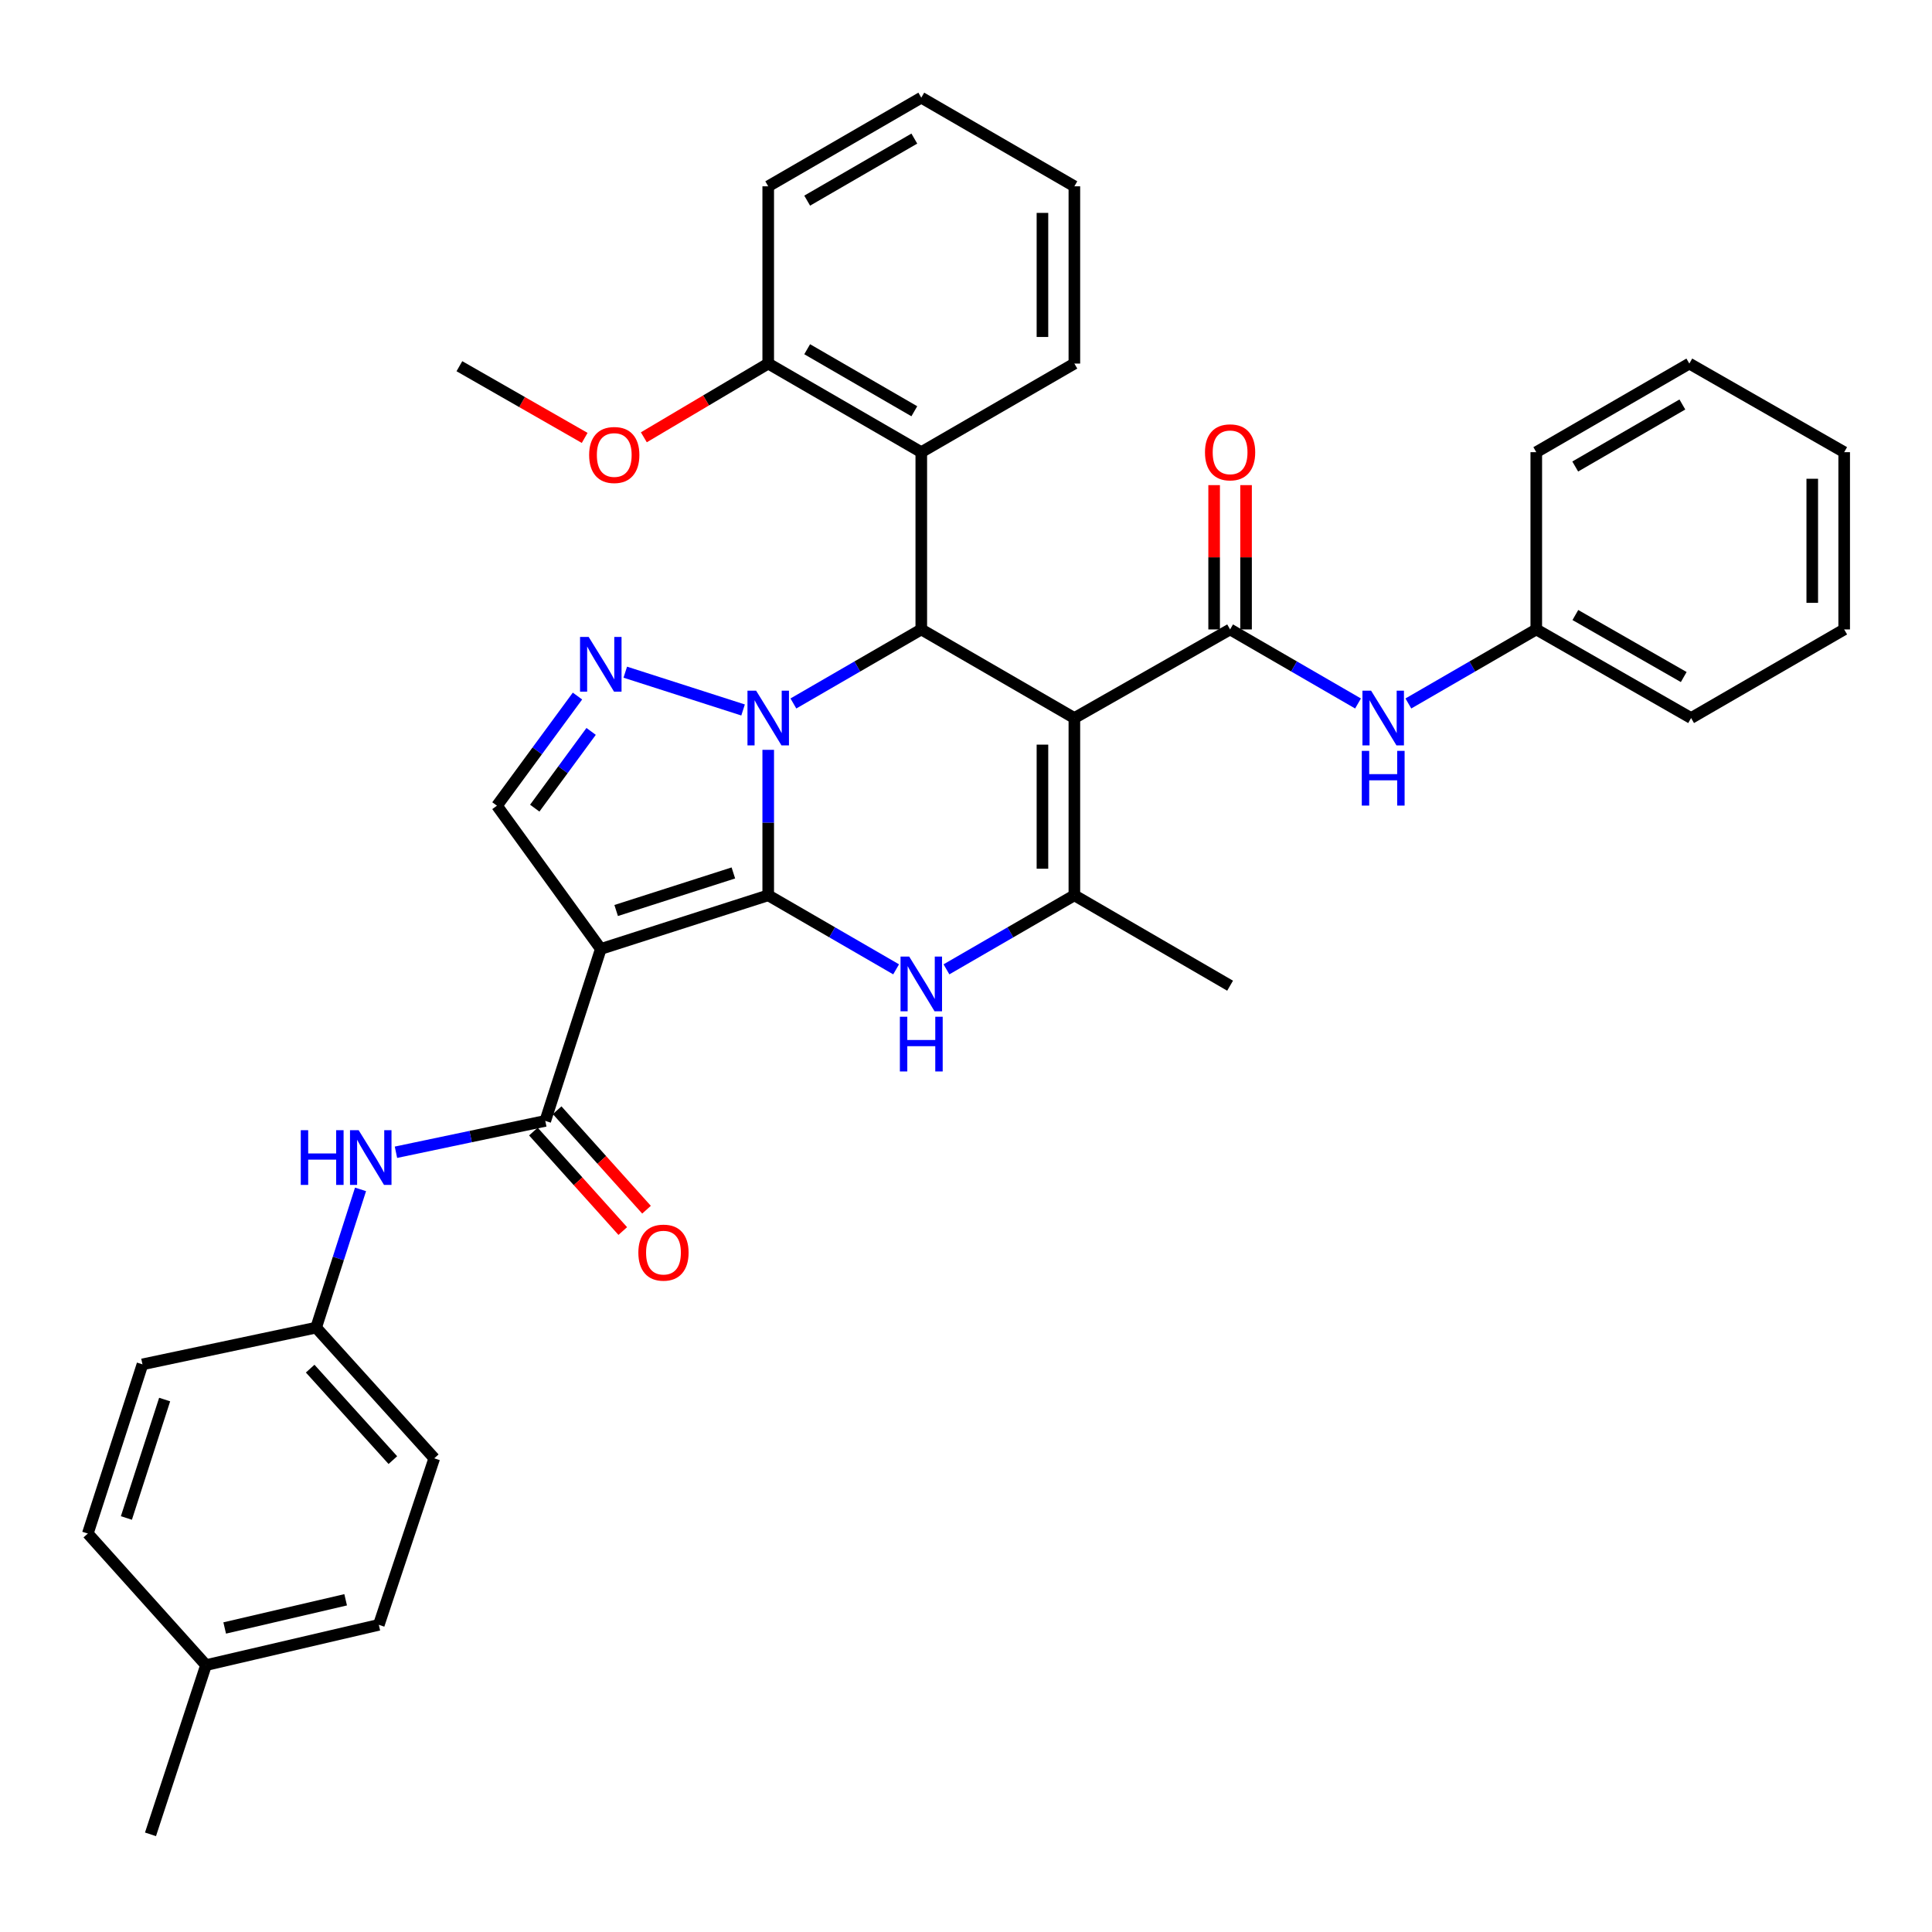 <?xml version='1.0' encoding='iso-8859-1'?>
<svg version='1.1' baseProfile='full'
              xmlns='http://www.w3.org/2000/svg'
                      xmlns:rdkit='http://www.rdkit.org/xml'
                      xmlns:xlink='http://www.w3.org/1999/xlink'
                  xml:space='preserve'
width='1000px' height='1000px' viewBox='0 0 1000 1000'>
<!-- END OF HEADER -->
<rect style='opacity:1.0;fill:#FFFFFF;stroke:none' width='1000' height='1000' x='0' y='0'> </rect>
<path class='bond-0' d='M 397.63,463.407 L 397.63,425.76' style='fill:none;fill-rule:evenodd;stroke:#000000;stroke-width:6px;stroke-linecap:butt;stroke-linejoin:miter;stroke-opacity:1' />
<path class='bond-0' d='M 397.63,425.76 L 397.63,388.113' style='fill:none;fill-rule:evenodd;stroke:#0000FF;stroke-width:6px;stroke-linecap:butt;stroke-linejoin:miter;stroke-opacity:1' />
<path class='bond-2' d='M 397.63,463.407 L 310.968,491.178' style='fill:none;fill-rule:evenodd;stroke:#000000;stroke-width:6px;stroke-linecap:butt;stroke-linejoin:miter;stroke-opacity:1' />
<path class='bond-2' d='M 379.588,451.836 L 318.925,471.276' style='fill:none;fill-rule:evenodd;stroke:#000000;stroke-width:6px;stroke-linecap:butt;stroke-linejoin:miter;stroke-opacity:1' />
<path class='bond-4' d='M 397.63,463.407 L 430.729,482.568' style='fill:none;fill-rule:evenodd;stroke:#000000;stroke-width:6px;stroke-linecap:butt;stroke-linejoin:miter;stroke-opacity:1' />
<path class='bond-4' d='M 430.729,482.568 L 463.828,501.73' style='fill:none;fill-rule:evenodd;stroke:#0000FF;stroke-width:6px;stroke-linecap:butt;stroke-linejoin:miter;stroke-opacity:1' />
<path class='bond-3' d='M 410.659,364.117 L 443.758,344.955' style='fill:none;fill-rule:evenodd;stroke:#0000FF;stroke-width:6px;stroke-linecap:butt;stroke-linejoin:miter;stroke-opacity:1' />
<path class='bond-3' d='M 443.758,344.955 L 476.856,325.794' style='fill:none;fill-rule:evenodd;stroke:#000000;stroke-width:6px;stroke-linecap:butt;stroke-linejoin:miter;stroke-opacity:1' />
<path class='bond-5' d='M 384.615,367.483 L 323.642,347.918' style='fill:none;fill-rule:evenodd;stroke:#0000FF;stroke-width:6px;stroke-linecap:butt;stroke-linejoin:miter;stroke-opacity:1' />
<path class='bond-1' d='M 556.092,371.659 L 556.092,463.407' style='fill:none;fill-rule:evenodd;stroke:#000000;stroke-width:6px;stroke-linecap:butt;stroke-linejoin:miter;stroke-opacity:1' />
<path class='bond-1' d='M 539.567,385.421 L 539.567,449.645' style='fill:none;fill-rule:evenodd;stroke:#000000;stroke-width:6px;stroke-linecap:butt;stroke-linejoin:miter;stroke-opacity:1' />
<path class='bond-7' d='M 556.092,371.659 L 636.695,325.794' style='fill:none;fill-rule:evenodd;stroke:#000000;stroke-width:6px;stroke-linecap:butt;stroke-linejoin:miter;stroke-opacity:1' />
<path class='bond-37' d='M 556.092,371.659 L 476.856,325.794' style='fill:none;fill-rule:evenodd;stroke:#000000;stroke-width:6px;stroke-linecap:butt;stroke-linejoin:miter;stroke-opacity:1' />
<path class='bond-8' d='M 310.968,491.178 L 282.233,580.172' style='fill:none;fill-rule:evenodd;stroke:#000000;stroke-width:6px;stroke-linecap:butt;stroke-linejoin:miter;stroke-opacity:1' />
<path class='bond-9' d='M 310.968,491.178 L 257.217,417.028' style='fill:none;fill-rule:evenodd;stroke:#000000;stroke-width:6px;stroke-linecap:butt;stroke-linejoin:miter;stroke-opacity:1' />
<path class='bond-10' d='M 476.856,325.794 L 476.856,234.046' style='fill:none;fill-rule:evenodd;stroke:#000000;stroke-width:6px;stroke-linecap:butt;stroke-linejoin:miter;stroke-opacity:1' />
<path class='bond-6' d='M 489.885,501.73 L 522.988,482.569' style='fill:none;fill-rule:evenodd;stroke:#0000FF;stroke-width:6px;stroke-linecap:butt;stroke-linejoin:miter;stroke-opacity:1' />
<path class='bond-6' d='M 522.988,482.569 L 556.092,463.407' style='fill:none;fill-rule:evenodd;stroke:#000000;stroke-width:6px;stroke-linecap:butt;stroke-linejoin:miter;stroke-opacity:1' />
<path class='bond-36' d='M 298.9,360.282 L 278.058,388.655' style='fill:none;fill-rule:evenodd;stroke:#0000FF;stroke-width:6px;stroke-linecap:butt;stroke-linejoin:miter;stroke-opacity:1' />
<path class='bond-36' d='M 278.058,388.655 L 257.217,417.028' style='fill:none;fill-rule:evenodd;stroke:#000000;stroke-width:6px;stroke-linecap:butt;stroke-linejoin:miter;stroke-opacity:1' />
<path class='bond-36' d='M 305.965,378.576 L 291.376,398.437' style='fill:none;fill-rule:evenodd;stroke:#0000FF;stroke-width:6px;stroke-linecap:butt;stroke-linejoin:miter;stroke-opacity:1' />
<path class='bond-36' d='M 291.376,398.437 L 276.787,418.299' style='fill:none;fill-rule:evenodd;stroke:#000000;stroke-width:6px;stroke-linecap:butt;stroke-linejoin:miter;stroke-opacity:1' />
<path class='bond-18' d='M 556.092,463.407 L 636.695,510.199' style='fill:none;fill-rule:evenodd;stroke:#000000;stroke-width:6px;stroke-linecap:butt;stroke-linejoin:miter;stroke-opacity:1' />
<path class='bond-11' d='M 636.695,325.794 L 669.803,344.956' style='fill:none;fill-rule:evenodd;stroke:#000000;stroke-width:6px;stroke-linecap:butt;stroke-linejoin:miter;stroke-opacity:1' />
<path class='bond-11' d='M 669.803,344.956 L 702.911,364.118' style='fill:none;fill-rule:evenodd;stroke:#0000FF;stroke-width:6px;stroke-linecap:butt;stroke-linejoin:miter;stroke-opacity:1' />
<path class='bond-13' d='M 644.957,325.794 L 644.957,288.447' style='fill:none;fill-rule:evenodd;stroke:#000000;stroke-width:6px;stroke-linecap:butt;stroke-linejoin:miter;stroke-opacity:1' />
<path class='bond-13' d='M 644.957,288.447 L 644.957,251.1' style='fill:none;fill-rule:evenodd;stroke:#FF0000;stroke-width:6px;stroke-linecap:butt;stroke-linejoin:miter;stroke-opacity:1' />
<path class='bond-13' d='M 628.433,325.794 L 628.433,288.447' style='fill:none;fill-rule:evenodd;stroke:#000000;stroke-width:6px;stroke-linecap:butt;stroke-linejoin:miter;stroke-opacity:1' />
<path class='bond-13' d='M 628.433,288.447 L 628.433,251.1' style='fill:none;fill-rule:evenodd;stroke:#FF0000;stroke-width:6px;stroke-linecap:butt;stroke-linejoin:miter;stroke-opacity:1' />
<path class='bond-12' d='M 282.233,580.172 L 243.59,588.289' style='fill:none;fill-rule:evenodd;stroke:#000000;stroke-width:6px;stroke-linecap:butt;stroke-linejoin:miter;stroke-opacity:1' />
<path class='bond-12' d='M 243.59,588.289 L 204.947,596.407' style='fill:none;fill-rule:evenodd;stroke:#0000FF;stroke-width:6px;stroke-linecap:butt;stroke-linejoin:miter;stroke-opacity:1' />
<path class='bond-14' d='M 276.087,585.693 L 299.216,611.439' style='fill:none;fill-rule:evenodd;stroke:#000000;stroke-width:6px;stroke-linecap:butt;stroke-linejoin:miter;stroke-opacity:1' />
<path class='bond-14' d='M 299.216,611.439 L 322.344,637.184' style='fill:none;fill-rule:evenodd;stroke:#FF0000;stroke-width:6px;stroke-linecap:butt;stroke-linejoin:miter;stroke-opacity:1' />
<path class='bond-14' d='M 288.38,574.65 L 311.508,600.396' style='fill:none;fill-rule:evenodd;stroke:#000000;stroke-width:6px;stroke-linecap:butt;stroke-linejoin:miter;stroke-opacity:1' />
<path class='bond-14' d='M 311.508,600.396 L 334.637,626.141' style='fill:none;fill-rule:evenodd;stroke:#FF0000;stroke-width:6px;stroke-linecap:butt;stroke-linejoin:miter;stroke-opacity:1' />
<path class='bond-15' d='M 476.856,234.046 L 397.63,188.181' style='fill:none;fill-rule:evenodd;stroke:#000000;stroke-width:6px;stroke-linecap:butt;stroke-linejoin:miter;stroke-opacity:1' />
<path class='bond-15' d='M 473.251,212.865 L 417.793,180.76' style='fill:none;fill-rule:evenodd;stroke:#000000;stroke-width:6px;stroke-linecap:butt;stroke-linejoin:miter;stroke-opacity:1' />
<path class='bond-23' d='M 476.856,234.046 L 556.092,188.181' style='fill:none;fill-rule:evenodd;stroke:#000000;stroke-width:6px;stroke-linecap:butt;stroke-linejoin:miter;stroke-opacity:1' />
<path class='bond-17' d='M 728.968,364.117 L 762.072,344.956' style='fill:none;fill-rule:evenodd;stroke:#0000FF;stroke-width:6px;stroke-linecap:butt;stroke-linejoin:miter;stroke-opacity:1' />
<path class='bond-17' d='M 762.072,344.956 L 795.175,325.794' style='fill:none;fill-rule:evenodd;stroke:#000000;stroke-width:6px;stroke-linecap:butt;stroke-linejoin:miter;stroke-opacity:1' />
<path class='bond-16' d='M 186.61,615.619 L 175.122,651.398' style='fill:none;fill-rule:evenodd;stroke:#0000FF;stroke-width:6px;stroke-linecap:butt;stroke-linejoin:miter;stroke-opacity:1' />
<path class='bond-16' d='M 175.122,651.398 L 163.633,687.178' style='fill:none;fill-rule:evenodd;stroke:#000000;stroke-width:6px;stroke-linecap:butt;stroke-linejoin:miter;stroke-opacity:1' />
<path class='bond-22' d='M 397.63,188.181 L 365.441,207.262' style='fill:none;fill-rule:evenodd;stroke:#000000;stroke-width:6px;stroke-linecap:butt;stroke-linejoin:miter;stroke-opacity:1' />
<path class='bond-22' d='M 365.441,207.262 L 333.252,226.344' style='fill:none;fill-rule:evenodd;stroke:#FF0000;stroke-width:6px;stroke-linecap:butt;stroke-linejoin:miter;stroke-opacity:1' />
<path class='bond-26' d='M 397.63,188.181 L 397.63,96.433' style='fill:none;fill-rule:evenodd;stroke:#000000;stroke-width:6px;stroke-linecap:butt;stroke-linejoin:miter;stroke-opacity:1' />
<path class='bond-20' d='M 163.633,687.178 L 73.739,706.19' style='fill:none;fill-rule:evenodd;stroke:#000000;stroke-width:6px;stroke-linecap:butt;stroke-linejoin:miter;stroke-opacity:1' />
<path class='bond-21' d='M 163.633,687.178 L 224.774,754.818' style='fill:none;fill-rule:evenodd;stroke:#000000;stroke-width:6px;stroke-linecap:butt;stroke-linejoin:miter;stroke-opacity:1' />
<path class='bond-21' d='M 160.545,708.405 L 203.344,755.753' style='fill:none;fill-rule:evenodd;stroke:#000000;stroke-width:6px;stroke-linecap:butt;stroke-linejoin:miter;stroke-opacity:1' />
<path class='bond-27' d='M 795.175,325.794 L 875.31,371.659' style='fill:none;fill-rule:evenodd;stroke:#000000;stroke-width:6px;stroke-linecap:butt;stroke-linejoin:miter;stroke-opacity:1' />
<path class='bond-27' d='M 815.404,318.332 L 871.498,350.438' style='fill:none;fill-rule:evenodd;stroke:#000000;stroke-width:6px;stroke-linecap:butt;stroke-linejoin:miter;stroke-opacity:1' />
<path class='bond-28' d='M 795.175,325.794 L 795.175,234.046' style='fill:none;fill-rule:evenodd;stroke:#000000;stroke-width:6px;stroke-linecap:butt;stroke-linejoin:miter;stroke-opacity:1' />
<path class='bond-19' d='M 106.632,861.861 L 196.076,841.012' style='fill:none;fill-rule:evenodd;stroke:#000000;stroke-width:6px;stroke-linecap:butt;stroke-linejoin:miter;stroke-opacity:1' />
<path class='bond-19' d='M 116.298,842.64 L 178.908,828.046' style='fill:none;fill-rule:evenodd;stroke:#000000;stroke-width:6px;stroke-linecap:butt;stroke-linejoin:miter;stroke-opacity:1' />
<path class='bond-29' d='M 106.632,861.861 L 77.898,949.45' style='fill:none;fill-rule:evenodd;stroke:#000000;stroke-width:6px;stroke-linecap:butt;stroke-linejoin:miter;stroke-opacity:1' />
<path class='bond-38' d='M 106.632,861.861 L 45.455,793.761' style='fill:none;fill-rule:evenodd;stroke:#000000;stroke-width:6px;stroke-linecap:butt;stroke-linejoin:miter;stroke-opacity:1' />
<path class='bond-24' d='M 73.739,706.19 L 45.455,793.761' style='fill:none;fill-rule:evenodd;stroke:#000000;stroke-width:6px;stroke-linecap:butt;stroke-linejoin:miter;stroke-opacity:1' />
<path class='bond-24' d='M 85.221,724.405 L 65.422,785.704' style='fill:none;fill-rule:evenodd;stroke:#000000;stroke-width:6px;stroke-linecap:butt;stroke-linejoin:miter;stroke-opacity:1' />
<path class='bond-25' d='M 224.774,754.818 L 196.076,841.012' style='fill:none;fill-rule:evenodd;stroke:#000000;stroke-width:6px;stroke-linecap:butt;stroke-linejoin:miter;stroke-opacity:1' />
<path class='bond-30' d='M 302.627,226.661 L 270.205,208.105' style='fill:none;fill-rule:evenodd;stroke:#FF0000;stroke-width:6px;stroke-linecap:butt;stroke-linejoin:miter;stroke-opacity:1' />
<path class='bond-30' d='M 270.205,208.105 L 237.782,189.549' style='fill:none;fill-rule:evenodd;stroke:#000000;stroke-width:6px;stroke-linecap:butt;stroke-linejoin:miter;stroke-opacity:1' />
<path class='bond-31' d='M 556.092,188.181 L 556.092,96.433' style='fill:none;fill-rule:evenodd;stroke:#000000;stroke-width:6px;stroke-linecap:butt;stroke-linejoin:miter;stroke-opacity:1' />
<path class='bond-31' d='M 539.567,174.419 L 539.567,110.195' style='fill:none;fill-rule:evenodd;stroke:#000000;stroke-width:6px;stroke-linecap:butt;stroke-linejoin:miter;stroke-opacity:1' />
<path class='bond-39' d='M 397.63,96.433 L 476.856,50.55' style='fill:none;fill-rule:evenodd;stroke:#000000;stroke-width:6px;stroke-linecap:butt;stroke-linejoin:miter;stroke-opacity:1' />
<path class='bond-39' d='M 417.796,103.85 L 473.254,71.732' style='fill:none;fill-rule:evenodd;stroke:#000000;stroke-width:6px;stroke-linecap:butt;stroke-linejoin:miter;stroke-opacity:1' />
<path class='bond-33' d='M 875.31,371.659 L 954.545,325.794' style='fill:none;fill-rule:evenodd;stroke:#000000;stroke-width:6px;stroke-linecap:butt;stroke-linejoin:miter;stroke-opacity:1' />
<path class='bond-34' d='M 795.175,234.046 L 874.392,188.181' style='fill:none;fill-rule:evenodd;stroke:#000000;stroke-width:6px;stroke-linecap:butt;stroke-linejoin:miter;stroke-opacity:1' />
<path class='bond-34' d='M 815.337,241.467 L 870.789,209.361' style='fill:none;fill-rule:evenodd;stroke:#000000;stroke-width:6px;stroke-linecap:butt;stroke-linejoin:miter;stroke-opacity:1' />
<path class='bond-32' d='M 556.092,96.433 L 476.856,50.55' style='fill:none;fill-rule:evenodd;stroke:#000000;stroke-width:6px;stroke-linecap:butt;stroke-linejoin:miter;stroke-opacity:1' />
<path class='bond-40' d='M 954.545,325.794 L 954.545,234.046' style='fill:none;fill-rule:evenodd;stroke:#000000;stroke-width:6px;stroke-linecap:butt;stroke-linejoin:miter;stroke-opacity:1' />
<path class='bond-40' d='M 938.021,312.032 L 938.021,247.808' style='fill:none;fill-rule:evenodd;stroke:#000000;stroke-width:6px;stroke-linecap:butt;stroke-linejoin:miter;stroke-opacity:1' />
<path class='bond-35' d='M 874.392,188.181 L 954.545,234.046' style='fill:none;fill-rule:evenodd;stroke:#000000;stroke-width:6px;stroke-linecap:butt;stroke-linejoin:miter;stroke-opacity:1' />
<path  class='atom-1' d='M 391.37 357.499
L 400.65 372.499
Q 401.57 373.979, 403.05 376.659
Q 404.53 379.339, 404.61 379.499
L 404.61 357.499
L 408.37 357.499
L 408.37 385.819
L 404.49 385.819
L 394.53 369.419
Q 393.37 367.499, 392.13 365.299
Q 390.93 363.099, 390.57 362.419
L 390.57 385.819
L 386.89 385.819
L 386.89 357.499
L 391.37 357.499
' fill='#0000FF'/>
<path  class='atom-5' d='M 470.596 495.112
L 479.876 510.112
Q 480.796 511.592, 482.276 514.272
Q 483.756 516.952, 483.836 517.112
L 483.836 495.112
L 487.596 495.112
L 487.596 523.432
L 483.716 523.432
L 473.756 507.032
Q 472.596 505.112, 471.356 502.912
Q 470.156 500.712, 469.796 500.032
L 469.796 523.432
L 466.116 523.432
L 466.116 495.112
L 470.596 495.112
' fill='#0000FF'/>
<path  class='atom-5' d='M 465.776 526.264
L 469.616 526.264
L 469.616 538.304
L 484.096 538.304
L 484.096 526.264
L 487.936 526.264
L 487.936 554.584
L 484.096 554.584
L 484.096 541.504
L 469.616 541.504
L 469.616 554.584
L 465.776 554.584
L 465.776 526.264
' fill='#0000FF'/>
<path  class='atom-6' d='M 304.708 329.692
L 313.988 344.692
Q 314.908 346.172, 316.388 348.852
Q 317.868 351.532, 317.948 351.692
L 317.948 329.692
L 321.708 329.692
L 321.708 358.012
L 317.828 358.012
L 307.868 341.612
Q 306.708 339.692, 305.468 337.492
Q 304.268 335.292, 303.908 334.612
L 303.908 358.012
L 300.228 358.012
L 300.228 329.692
L 304.708 329.692
' fill='#0000FF'/>
<path  class='atom-12' d='M 709.68 357.499
L 718.96 372.499
Q 719.88 373.979, 721.36 376.659
Q 722.84 379.339, 722.92 379.499
L 722.92 357.499
L 726.68 357.499
L 726.68 385.819
L 722.8 385.819
L 712.84 369.419
Q 711.68 367.499, 710.44 365.299
Q 709.24 363.099, 708.88 362.419
L 708.88 385.819
L 705.2 385.819
L 705.2 357.499
L 709.68 357.499
' fill='#0000FF'/>
<path  class='atom-12' d='M 704.86 388.651
L 708.7 388.651
L 708.7 400.691
L 723.18 400.691
L 723.18 388.651
L 727.02 388.651
L 727.02 416.971
L 723.18 416.971
L 723.18 403.891
L 708.7 403.891
L 708.7 416.971
L 704.86 416.971
L 704.86 388.651
' fill='#0000FF'/>
<path  class='atom-13' d='M 155.679 584.988
L 159.519 584.988
L 159.519 597.028
L 173.999 597.028
L 173.999 584.988
L 177.839 584.988
L 177.839 613.308
L 173.999 613.308
L 173.999 600.228
L 159.519 600.228
L 159.519 613.308
L 155.679 613.308
L 155.679 584.988
' fill='#0000FF'/>
<path  class='atom-13' d='M 185.639 584.988
L 194.919 599.988
Q 195.839 601.468, 197.319 604.148
Q 198.799 606.828, 198.879 606.988
L 198.879 584.988
L 202.639 584.988
L 202.639 613.308
L 198.759 613.308
L 188.799 596.908
Q 187.639 594.988, 186.399 592.788
Q 185.199 590.588, 184.839 589.908
L 184.839 613.308
L 181.159 613.308
L 181.159 584.988
L 185.639 584.988
' fill='#0000FF'/>
<path  class='atom-14' d='M 623.695 234.126
Q 623.695 227.326, 627.055 223.526
Q 630.415 219.726, 636.695 219.726
Q 642.975 219.726, 646.335 223.526
Q 649.695 227.326, 649.695 234.126
Q 649.695 241.006, 646.295 244.926
Q 642.895 248.806, 636.695 248.806
Q 630.455 248.806, 627.055 244.926
Q 623.695 241.046, 623.695 234.126
M 636.695 245.606
Q 641.015 245.606, 643.335 242.726
Q 645.695 239.806, 645.695 234.126
Q 645.695 228.566, 643.335 225.766
Q 641.015 222.926, 636.695 222.926
Q 632.375 222.926, 630.015 225.726
Q 627.695 228.526, 627.695 234.126
Q 627.695 239.846, 630.015 242.726
Q 632.375 245.606, 636.695 245.606
' fill='#FF0000'/>
<path  class='atom-15' d='M 330.411 648.351
Q 330.411 641.551, 333.771 637.751
Q 337.131 633.951, 343.411 633.951
Q 349.691 633.951, 353.051 637.751
Q 356.411 641.551, 356.411 648.351
Q 356.411 655.231, 353.011 659.151
Q 349.611 663.031, 343.411 663.031
Q 337.171 663.031, 333.771 659.151
Q 330.411 655.271, 330.411 648.351
M 343.411 659.831
Q 347.731 659.831, 350.051 656.951
Q 352.411 654.031, 352.411 648.351
Q 352.411 642.791, 350.051 639.991
Q 347.731 637.151, 343.411 637.151
Q 339.091 637.151, 336.731 639.951
Q 334.411 642.751, 334.411 648.351
Q 334.411 654.071, 336.731 656.951
Q 339.091 659.831, 343.411 659.831
' fill='#FF0000'/>
<path  class='atom-23' d='M 304.936 235.503
Q 304.936 228.703, 308.296 224.903
Q 311.656 221.103, 317.936 221.103
Q 324.216 221.103, 327.576 224.903
Q 330.936 228.703, 330.936 235.503
Q 330.936 242.383, 327.536 246.303
Q 324.136 250.183, 317.936 250.183
Q 311.696 250.183, 308.296 246.303
Q 304.936 242.423, 304.936 235.503
M 317.936 246.983
Q 322.256 246.983, 324.576 244.103
Q 326.936 241.183, 326.936 235.503
Q 326.936 229.943, 324.576 227.143
Q 322.256 224.303, 317.936 224.303
Q 313.616 224.303, 311.256 227.103
Q 308.936 229.903, 308.936 235.503
Q 308.936 241.223, 311.256 244.103
Q 313.616 246.983, 317.936 246.983
' fill='#FF0000'/>
</svg>
